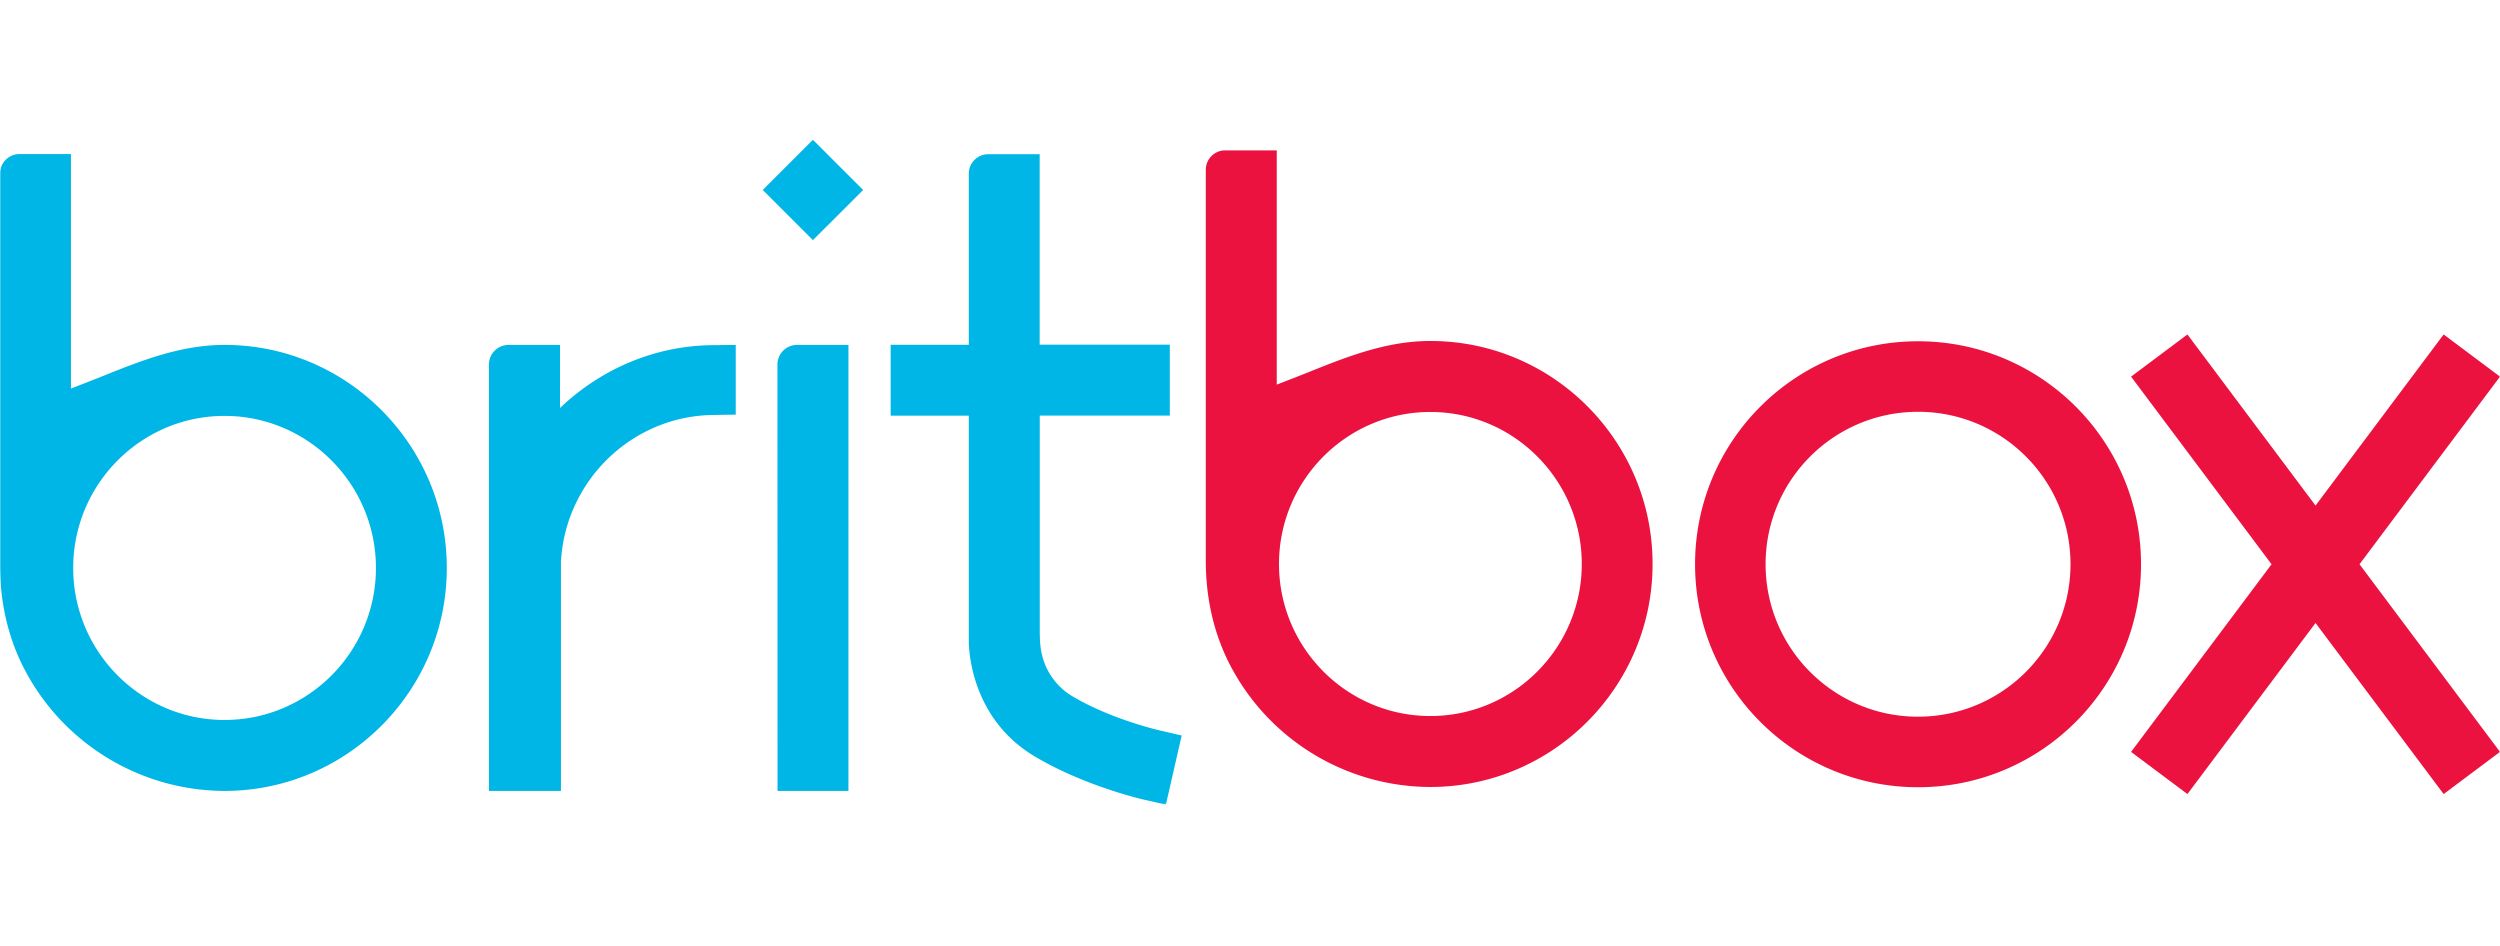 <svg width="1200" height="454" fill="none" xmlns="http://www.w3.org/2000/svg"><mask id="a" style="mask-type:luminance" maskUnits="userSpaceOnUse" x="0" y="67" width="1200" height="320"><path d="M1200 67H0v319.14h1200V67z" fill="#fff"/></mask><g mask="url(#a)"><path d="M920.666 344.016c-40.421 0-73.179-32.758-73.179-73.173 0-40.422 32.758-73.18 73.179-73.18 40.422 0 73.174 32.758 73.174 73.18-.039 40.399-32.775 73.135-73.174 73.173zm0-180.207c-59.115 0-107.033 47.919-107.033 107.034 0 59.114 47.918 107.028 107.033 107.028s107.024-47.914 107.024-107.028c0-59.115-47.909-107.034-107.024-107.034zM686.588 343.695c-40.073 0-72.67-32.697-72.67-72.974 0-40.278 32.597-72.975 72.67-72.975 40.072 0 72.664 32.736 72.664 72.975 0 40.233-32.592 72.974-72.664 72.974zm0-180.024c-20.953 0-39.751 7.458-57.936 14.751a890.06 890.06 0 01-7.907 3.128l-7.901 3.068V72.18h-24.713c-5.144-.017-9.308 4.109-9.346 9.23v187.744c0 17.558 3.638 33.837 10.792 48.367 18.306 36.8 55.842 60.106 96.95 60.228 58.827 0 106.707-47.996 106.707-107.028.039-59.032-47.797-107.05-106.646-107.05zM1200 180.781l-27.05-20.244-61.49 82.138-61.49-82.138-27.05 20.244 67.43 90.062-67.43 90.062 27.05 20.238 61.49-82.116 61.49 82.116 27.05-20.238-67.43-90.062 67.43-90.062z" fill="#EB123F"/><path d="M341.577 165.681l11.578-.105v33.45l-11.052.166c-38.732.548-70.737 31.495-72.852 70.471v109.98h-34.547V174.944c0-5.16 4.186-9.346 9.352-9.368h24.752v30.26c20.033-19.081 45.842-29.79 72.769-30.155zm214.831 184.858c-.974-.221-24.142-5.67-42.326-16.744a31.492 31.492 0 01-13.433-17.658c-1.567-4.978-1.567-10.017-1.567-15.36V199.496h62.426v-34.042h-62.465V74.013h-24.69c-5.161.016-9.33 4.203-9.33 9.347v82.138h-37.509v34.037h37.509v108.191c0 3.715.875 37.021 31.623 55.333 23.61 14.081 51.047 20.443 52.182 20.709l10.792 2.475 7.58-33.201-10.792-2.503zM366.123 91.184l24.081 24.081 24.098-24.081-24.098-24.081-24.081 24.08zm7.049 83.76l.044 204.715h34.037V165.576h-24.712c-5.183 0-9.369 4.208-9.369 9.368zm-158.706 97.665c0 59.032-47.875 107.034-106.707 107.034-41.108-.122-78.639-23.434-96.95-60.234C3.632 304.88 0 288.6 0 271.048V83.338c0-5.161 4.186-9.37 9.347-9.386h24.707v112.56l7.907-3.073c2.64-1.036 5.26-2.071 7.907-3.129 18.184-7.292 36.982-14.751 57.935-14.751 58.827 0 106.663 48.018 106.663 107.05zm-34.015 0c0-40.233-32.597-72.974-72.67-72.974-40.056 0-72.648 32.741-72.648 72.974 0 40.239 32.592 72.974 72.648 72.974 40.095 0 72.67-32.735 72.67-72.974z" fill="#00B6E6"/></g></svg>